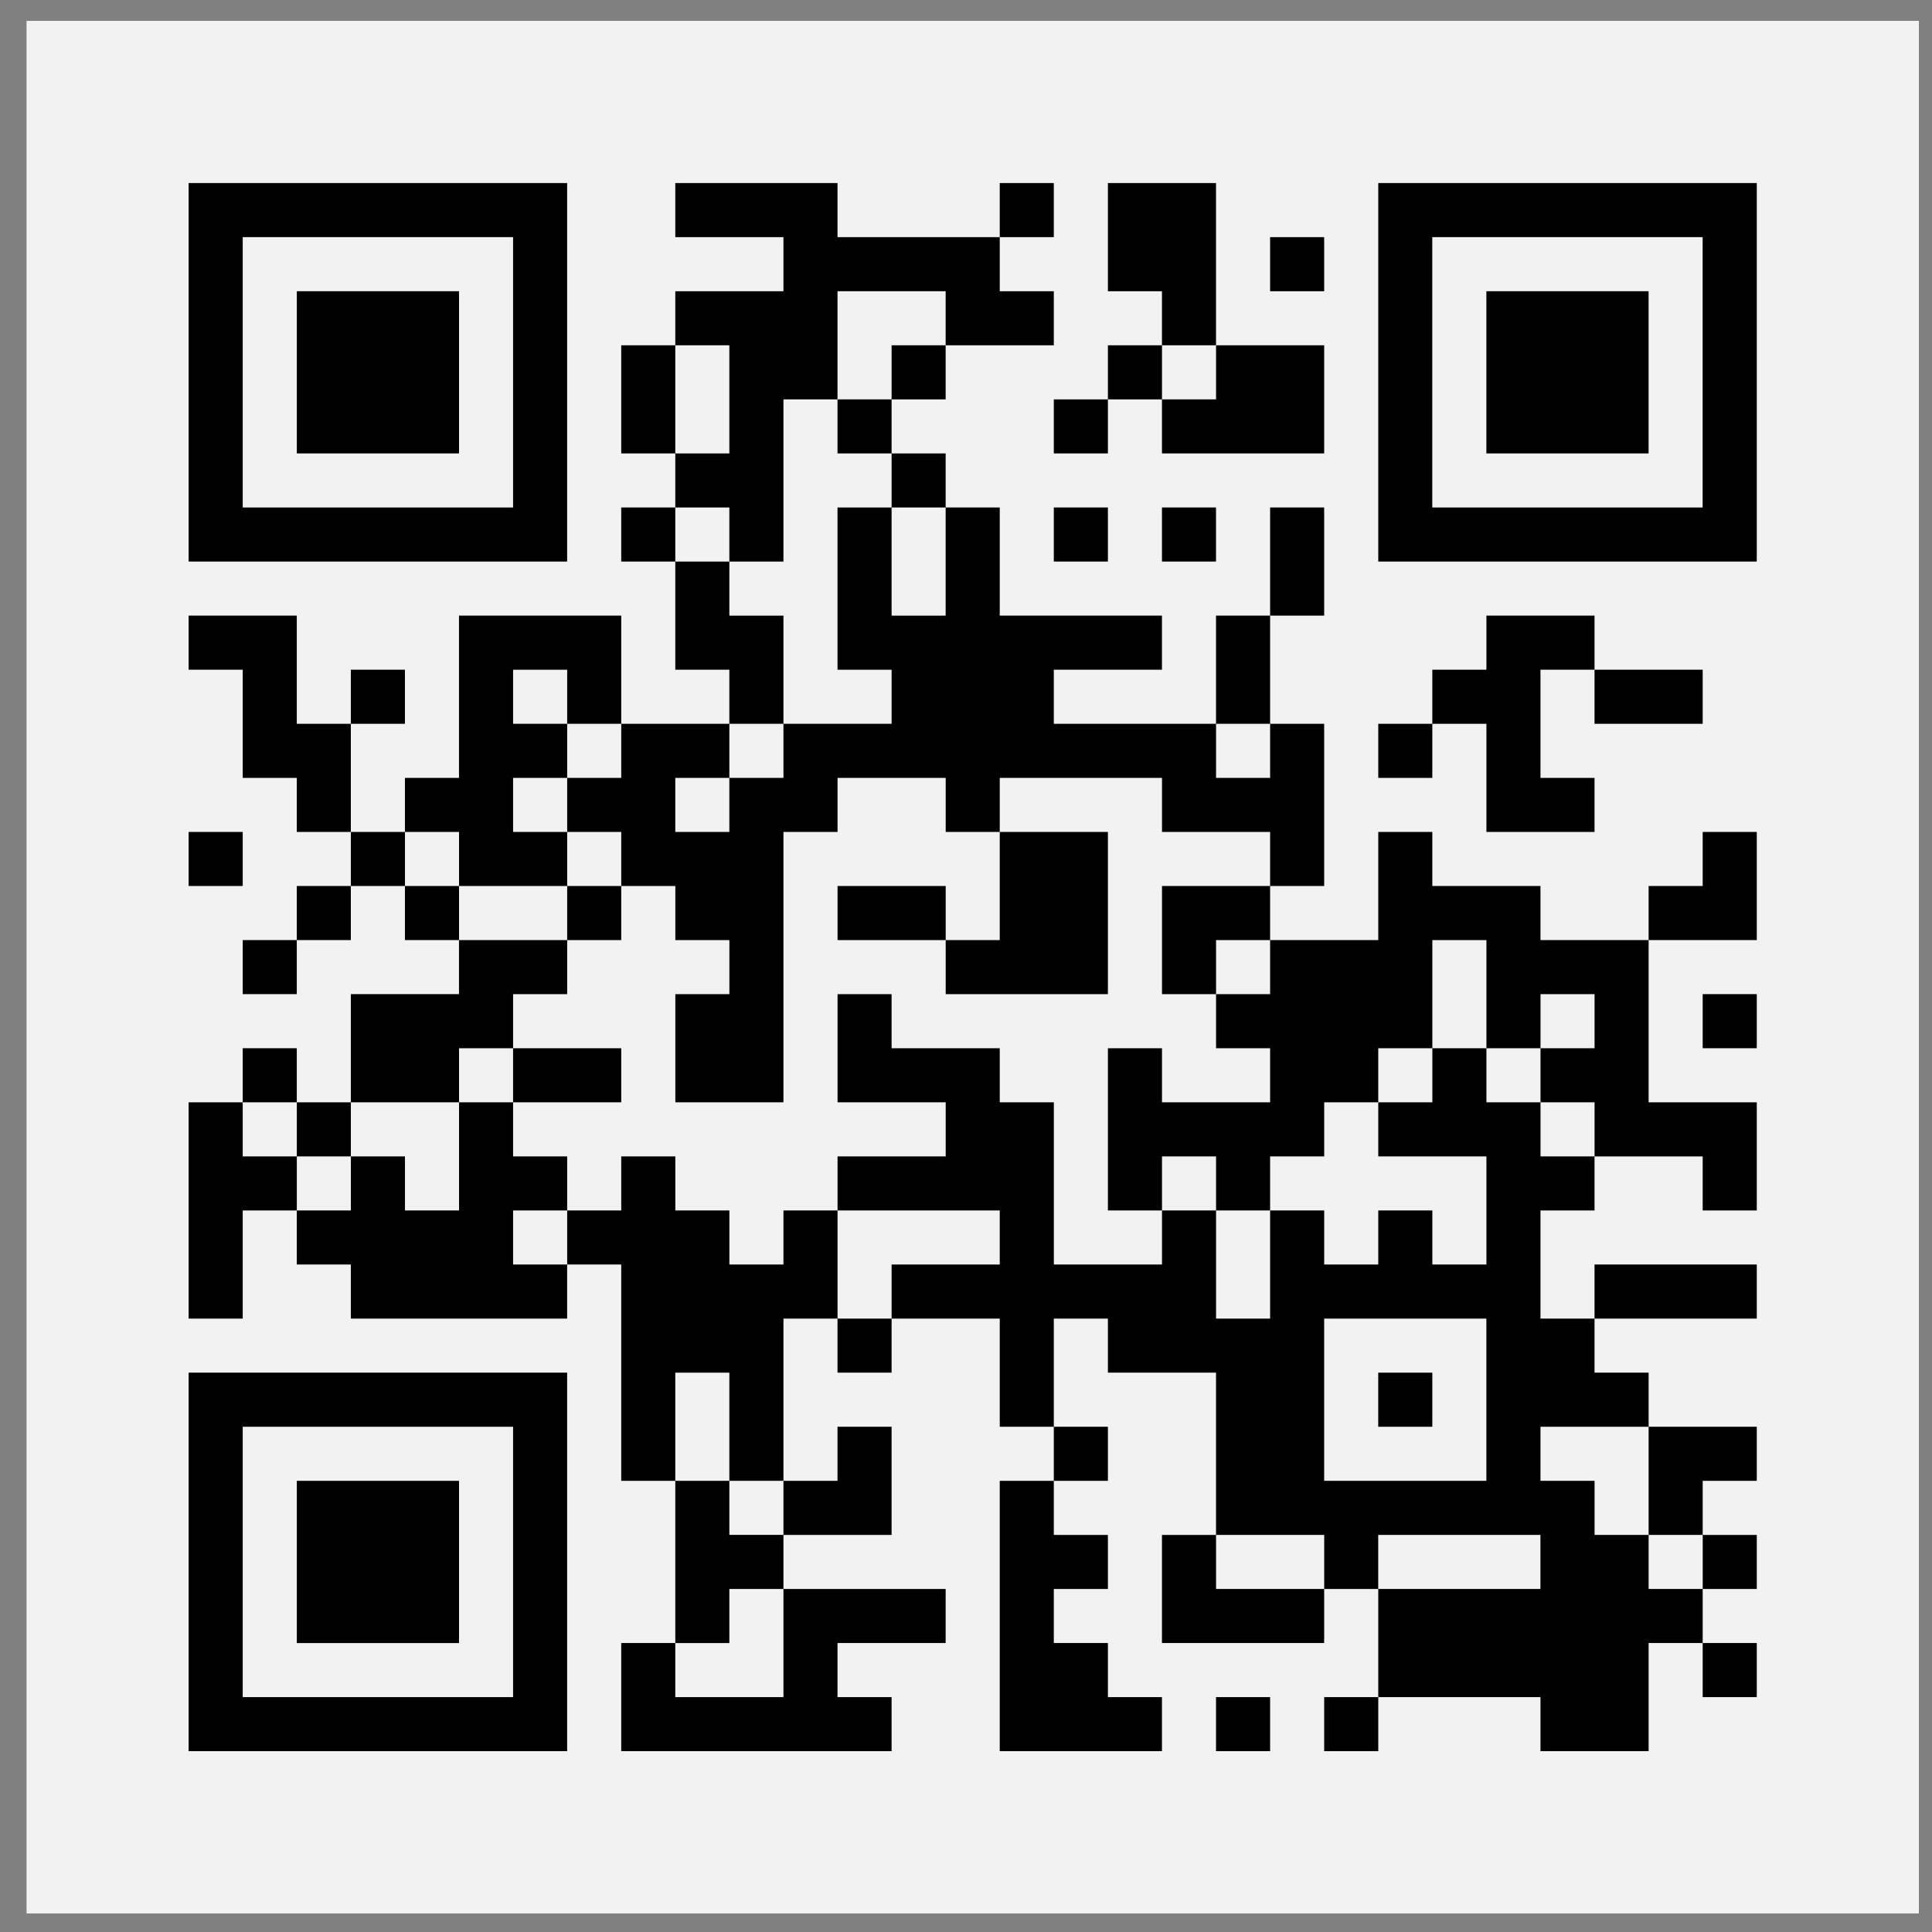 <svg width="49" height="49" viewBox="0 0 49 49" fill="none" xmlns="http://www.w3.org/2000/svg">
<rect x="0" y="0" width="49" height="49" fill="#808080" stroke="none"/>
<g clip-path="url(#clip0_5205_14039)">
<path d="M48.67 0.529H0.67V48.529H48.67V0.529Z" fill="black"/>
<path d="M0.67 24.529V48.529H24.67H48.67V24.529V0.529H24.67H0.67V24.529ZM14.384 9.443V14.243H9.584H4.784V9.443V4.643H9.584H14.384V9.443ZM21.241 5.329V6.014H23.299H25.356V5.329V4.643H26.041H26.727V5.329V6.014H26.041H25.356V6.7V7.386H26.041H26.727V8.071V8.757H25.356H23.984V9.443V10.129H23.299H22.613V10.814V11.5H23.299H23.984V12.186V12.871H24.67H25.356V14.243V15.614H27.413H29.47V16.3V16.986H28.099H26.727V17.671V18.357H28.784H30.841V16.986V15.614H31.527H32.213V14.243V12.871H32.898H33.584V14.243V15.614H32.898H32.213V16.986V18.357H32.898H33.584V20.414V22.471H32.898H32.213V23.157V23.843H33.584H34.956V22.471V21.1H35.641H36.327V21.786V22.471H37.699H39.07V23.157V23.843H40.441H41.813V23.157V22.471H42.498H43.184V21.786V21.1H43.87H44.556V22.471V23.843H43.184H41.813V25.9V27.957H43.184H44.556V29.329V30.7H43.87H43.184V30.014V29.329H41.813H40.441V30.014V30.7H39.756H39.07V32.071V33.443H39.756H40.441V32.757V32.071H42.498H44.556V32.757V33.443H42.498H40.441V34.129V34.814H41.127H41.813V35.5V36.186H43.184H44.556V36.871V37.557H43.87H43.184V38.243V38.929H43.87H44.556V39.614V40.3H43.87H43.184V40.986V41.671H43.87H44.556V42.357V43.043H43.87H43.184V42.357V41.671H42.498H41.813V43.043V44.414H40.441H39.07V43.729V43.043H37.013H34.956V43.729V44.414H34.27H33.584V43.729V43.043H34.27H34.956V41.671V40.3H34.27H33.584V40.986V41.671H31.527H29.47V40.3V38.929H30.156H30.841V36.871V34.814H29.47H28.099V34.129V33.443H27.413H26.727V34.814V36.186H27.413H28.099V36.871V37.557H27.413H26.727V38.243V38.929H27.413H28.099V39.614V40.3H27.413H26.727V40.986V41.671H27.413H28.099V42.357V43.043H28.784H29.47V43.729V44.414H27.413H25.356V40.986V37.557H26.041H26.727V36.871V36.186H26.041H25.356V34.814V33.443H23.984H22.613V34.129V34.814H21.927H21.241V34.129V33.443H20.556H19.87V35.5V37.557H20.556H21.241V36.871V36.186H21.927H22.613V37.557V38.929H21.241H19.87V39.614V40.3H21.927H23.984V40.986V41.671H22.613H21.241V42.357V43.043H21.927H22.613V43.729V44.414H19.184H15.756V43.043V41.671H16.441H17.127V39.614V37.557H16.441H15.756V34.814V32.071H15.07H14.384V32.757V33.443H11.641H8.898V32.757V32.071H8.213H7.527V31.386V30.7H6.841H6.156V32.071V33.443H5.47H4.784V30.7V27.957H5.47H6.156V27.271V26.586H6.841H7.527V27.271V27.957H8.213H8.898V26.586V25.214H10.27H11.641V24.529V23.843H10.956H10.27V23.157V22.471H9.584H8.898V23.157V23.843H8.213H7.527V24.529V25.214H6.841H6.156V24.529V23.843H6.841H7.527V23.157V22.471H8.213H8.898V21.786V21.1H8.213H7.527V20.414V19.729H6.841H6.156V18.357V16.986H5.47H4.784V16.3V15.614H6.156H7.527V16.986V18.357H8.213H8.898V17.671V16.986H9.584H10.27V17.671V18.357H9.584H8.898V19.729V21.1H9.584H10.27V20.414V19.729H10.956H11.641V17.671V15.614H13.698H15.756V16.986V18.357H17.127H18.498V17.671V16.986H17.813H17.127V15.614V14.243H16.441H15.756V13.557V12.871H16.441H17.127V12.186V11.5H16.441H15.756V10.129V8.757H16.441H17.127V8.071V7.386H18.498H19.87V6.7V6.014H18.498H17.127V5.329V4.643H19.184H21.241V5.329ZM30.841 6.7V8.757H32.213H33.584V10.129V11.5H31.527H29.47V10.814V10.129H28.784H28.099V10.814V11.5H27.413H26.727V10.814V10.129H27.413H28.099V9.443V8.757H28.784H29.47V8.071V7.386H28.784H28.099V6.014V4.643H29.47H30.841V6.7ZM44.556 9.443V14.243H39.756H34.956V9.443V4.643H39.756H44.556V9.443ZM33.584 6.7V7.386H32.898H32.213V6.7V6.014H32.898H33.584V6.7ZM28.099 13.557V14.243H27.413H26.727V13.557V12.871H27.413H28.099V13.557ZM30.841 13.557V14.243H30.156H29.47V13.557V12.871H30.156H30.841V13.557ZM40.441 16.3V16.986H41.813H43.184V17.671V18.357H41.813H40.441V17.671V16.986H39.756H39.07V18.357V19.729H39.756H40.441V20.414V21.1H39.07H37.699V19.729V18.357H37.013H36.327V19.043V19.729H35.641H34.956V19.043V18.357H35.641H36.327V17.671V16.986H37.013H37.699V16.3V15.614H39.07H40.441V16.3ZM6.156 21.786V22.471H5.47H4.784V21.786V21.1H5.47H6.156V21.786ZM44.556 25.9V26.586H43.87H43.184V25.9V25.214H43.87H44.556V25.9ZM14.384 39.614V44.414H9.584H4.784V39.614V34.814H9.584H14.384V39.614ZM32.213 43.729V44.414H31.527H30.841V43.729V43.043H31.527H32.213V43.729Z" fill="#F2F2F2"/>
<path d="M6.156 9.443V12.871H9.585H13.013V9.443V6.014H9.585H6.156V9.443ZM11.642 9.443V11.5H9.585H7.528V9.443V7.386H9.585H11.642V9.443Z" fill="#F2F2F2"/>
<path d="M21.241 8.757V10.129H20.555H19.87V12.186V14.243H19.184H18.498V13.557V12.871H17.813H17.127V13.557V14.243H17.813H18.498V14.929V15.614H19.184H19.87V16.986V18.357H19.184H18.498V19.043V19.729H17.813H17.127V20.414V21.1H17.813H18.498V20.414V19.729H19.184H19.87V19.043V18.357H21.241H22.613V17.672V16.986H21.927H21.241V14.929V12.871H21.927H22.613V14.243V15.614H23.298H23.984V14.243V12.871H23.298H22.613V12.186V11.5H21.927H21.241V10.814V10.129H21.927H22.613V9.443V8.757H23.298H23.984V8.072V7.386H22.613H21.241V8.757Z" fill="#F2F2F2"/>
<path d="M17.127 10.129V11.5H17.813H18.498V10.129V8.757H17.813H17.127V10.129Z" fill="#F2F2F2"/>
<path d="M13.013 17.671V18.357H13.699H14.385V19.043V19.729H13.699H13.013V20.414V21.1H13.699H14.385V21.786V22.471H13.013H11.642V21.786V21.1H10.956H10.271V21.786V22.471H10.956H11.642V23.157V23.843H13.013H14.385V24.529V25.214H13.699H13.013V25.9V26.586H12.328H11.642V27.271V27.957H10.271H8.899V28.643V29.329H8.213H7.528V28.643V27.957H6.842H6.156V28.643V29.329H6.842H7.528V30.014V30.7H8.213H8.899V30.014V29.329H9.585H10.271V30.014V30.7H10.956H11.642V29.329V27.957H12.328H13.013V28.643V29.329H13.699H14.385V30.014V30.7H13.699H13.013V31.386V32.071H13.699H14.385V31.386V30.7H15.07H15.756V30.014V29.329H16.442H17.128V30.014V30.7H17.813H18.499V31.386V32.071H19.185H19.87V31.386V30.7H20.556H21.242V32.071V33.443H21.928H22.613V32.757V32.071H23.985H25.356V31.386V30.7H23.299H21.242V30.014V29.329H22.613H23.985V28.643V27.957H22.613H21.242V26.586V25.214H21.928H22.613V25.9V26.586H23.985H25.356V27.271V27.957H26.042H26.728V30.014V32.071H28.099H29.471V31.386V30.7H30.156H30.842V32.071V33.443H31.528H32.213V32.071V30.7H32.899H33.585V31.386V32.071H34.27H34.956V31.386V30.7H35.642H36.328V31.386V32.071H37.013H37.699V30.7V29.329H36.328H34.956V28.643V27.957H35.642H36.328V27.271V26.586H37.013H37.699V27.271V27.957H38.385H39.071V28.643V29.329H39.756H40.442V28.643V27.957H39.756H39.071V27.271V26.586H39.756H40.442V25.9V25.214H39.756H39.071V25.9V26.586H38.385H37.699V25.214V23.843H37.013H36.328V25.214V26.586H35.642H34.956V27.271V27.957H34.27H33.585V28.643V29.329H32.899H32.213V30.014V30.7H31.528H30.842V30.014V29.329H30.156H29.471V30.014V30.7H28.785H28.099V28.643V26.586H28.785H29.471V27.271V27.957H30.842H32.213V27.271V26.586H31.528H30.842V25.9V25.214H31.528H32.213V24.529V23.843H31.528H30.842V24.529V25.214H30.156H29.471V23.843V22.471H30.842H32.213V21.786V21.1H30.842H29.471V20.414V19.729H27.413H25.356V20.414V21.1H24.671H23.985V20.414V19.729H22.613H21.242V20.414V21.1H20.556H19.87V24.529V27.957H18.499H17.128V26.586V25.214H17.813H18.499V24.529V23.843H17.813H17.128V23.157V22.471H16.442H15.756V21.786V21.1H15.07H14.385V20.414V19.729H15.07H15.756V19.043V18.357H15.07H14.385V17.671V16.986H13.699H13.013V17.671ZM28.099 23.157V25.214H26.042H23.985V24.529V23.843H22.613H21.242V23.157V22.471H22.613H23.985V23.157V23.843H24.671H25.356V22.471V21.1H26.728H28.099V23.157ZM15.756 23.157V23.843H15.07H14.385V23.157V22.471H15.07H15.756V23.157ZM15.756 27.271V27.957H14.385H13.013V27.271V26.586H14.385H15.756V27.271Z" fill="#F2F2F2"/>
<path d="M30.842 19.043V19.729H31.527H32.213V19.043V18.357H31.527H30.842V19.043Z" fill="#F2F2F2"/>
<path d="M33.584 35.5V37.557H35.641H37.698V35.5V33.443H35.641H33.584V35.5ZM36.327 35.5V36.186H35.641H34.955V35.5V34.814H35.641H36.327V35.5Z" fill="#F2F2F2"/>
<path d="M17.127 36.186V37.557H17.813H18.498V38.243V38.928H19.184H19.87V38.243V37.557H19.184H18.498V36.186V34.814H17.813H17.127V36.186Z" fill="#F2F2F2"/>
<path d="M39.07 36.871V37.557H39.756H40.442V38.243V38.929H41.127H41.813V39.614V40.3H42.499H43.185V39.614V38.929H42.499H41.813V37.557V36.186H40.442H39.07V36.871Z" fill="#F2F2F2"/>
<path d="M30.842 39.614V40.3H32.213H33.585V39.614V38.929H32.213H30.842V39.614Z" fill="#F2F2F2"/>
<path d="M34.955 39.614V40.3H37.012H39.069V39.614V38.929H37.012H34.955V39.614Z" fill="#F2F2F2"/>
<path d="M18.498 40.986V41.672H17.813H17.127V42.357V43.043H18.498H19.87V41.672V40.3H19.184H18.498V40.986Z" fill="#F2F2F2"/>
<path d="M29.471 9.443V10.129H30.156H30.842V9.443V8.757H30.156H29.471V9.443Z" fill="#F2F2F2"/>
<path d="M36.326 9.443V12.871H39.755H43.183V9.443V6.014H39.755H36.326V9.443ZM41.812 9.443V11.5H39.755H37.698V9.443V7.386H39.755H41.812V9.443Z" fill="#F2F2F2"/>
<path d="M6.156 39.614V43.043H9.585H13.013V39.614V36.186H9.585H6.156V39.614ZM11.642 39.614V41.672H9.585H7.528V39.614V37.557H9.585H11.642V39.614Z" fill="#F2F2F2"/>
</g>
<defs>
<clipPath id="clip0_5205_14039">
<rect width="48" height="48" fill="white" transform="translate(0.67 0.529)"/>
</clipPath>
</defs>
</svg>
